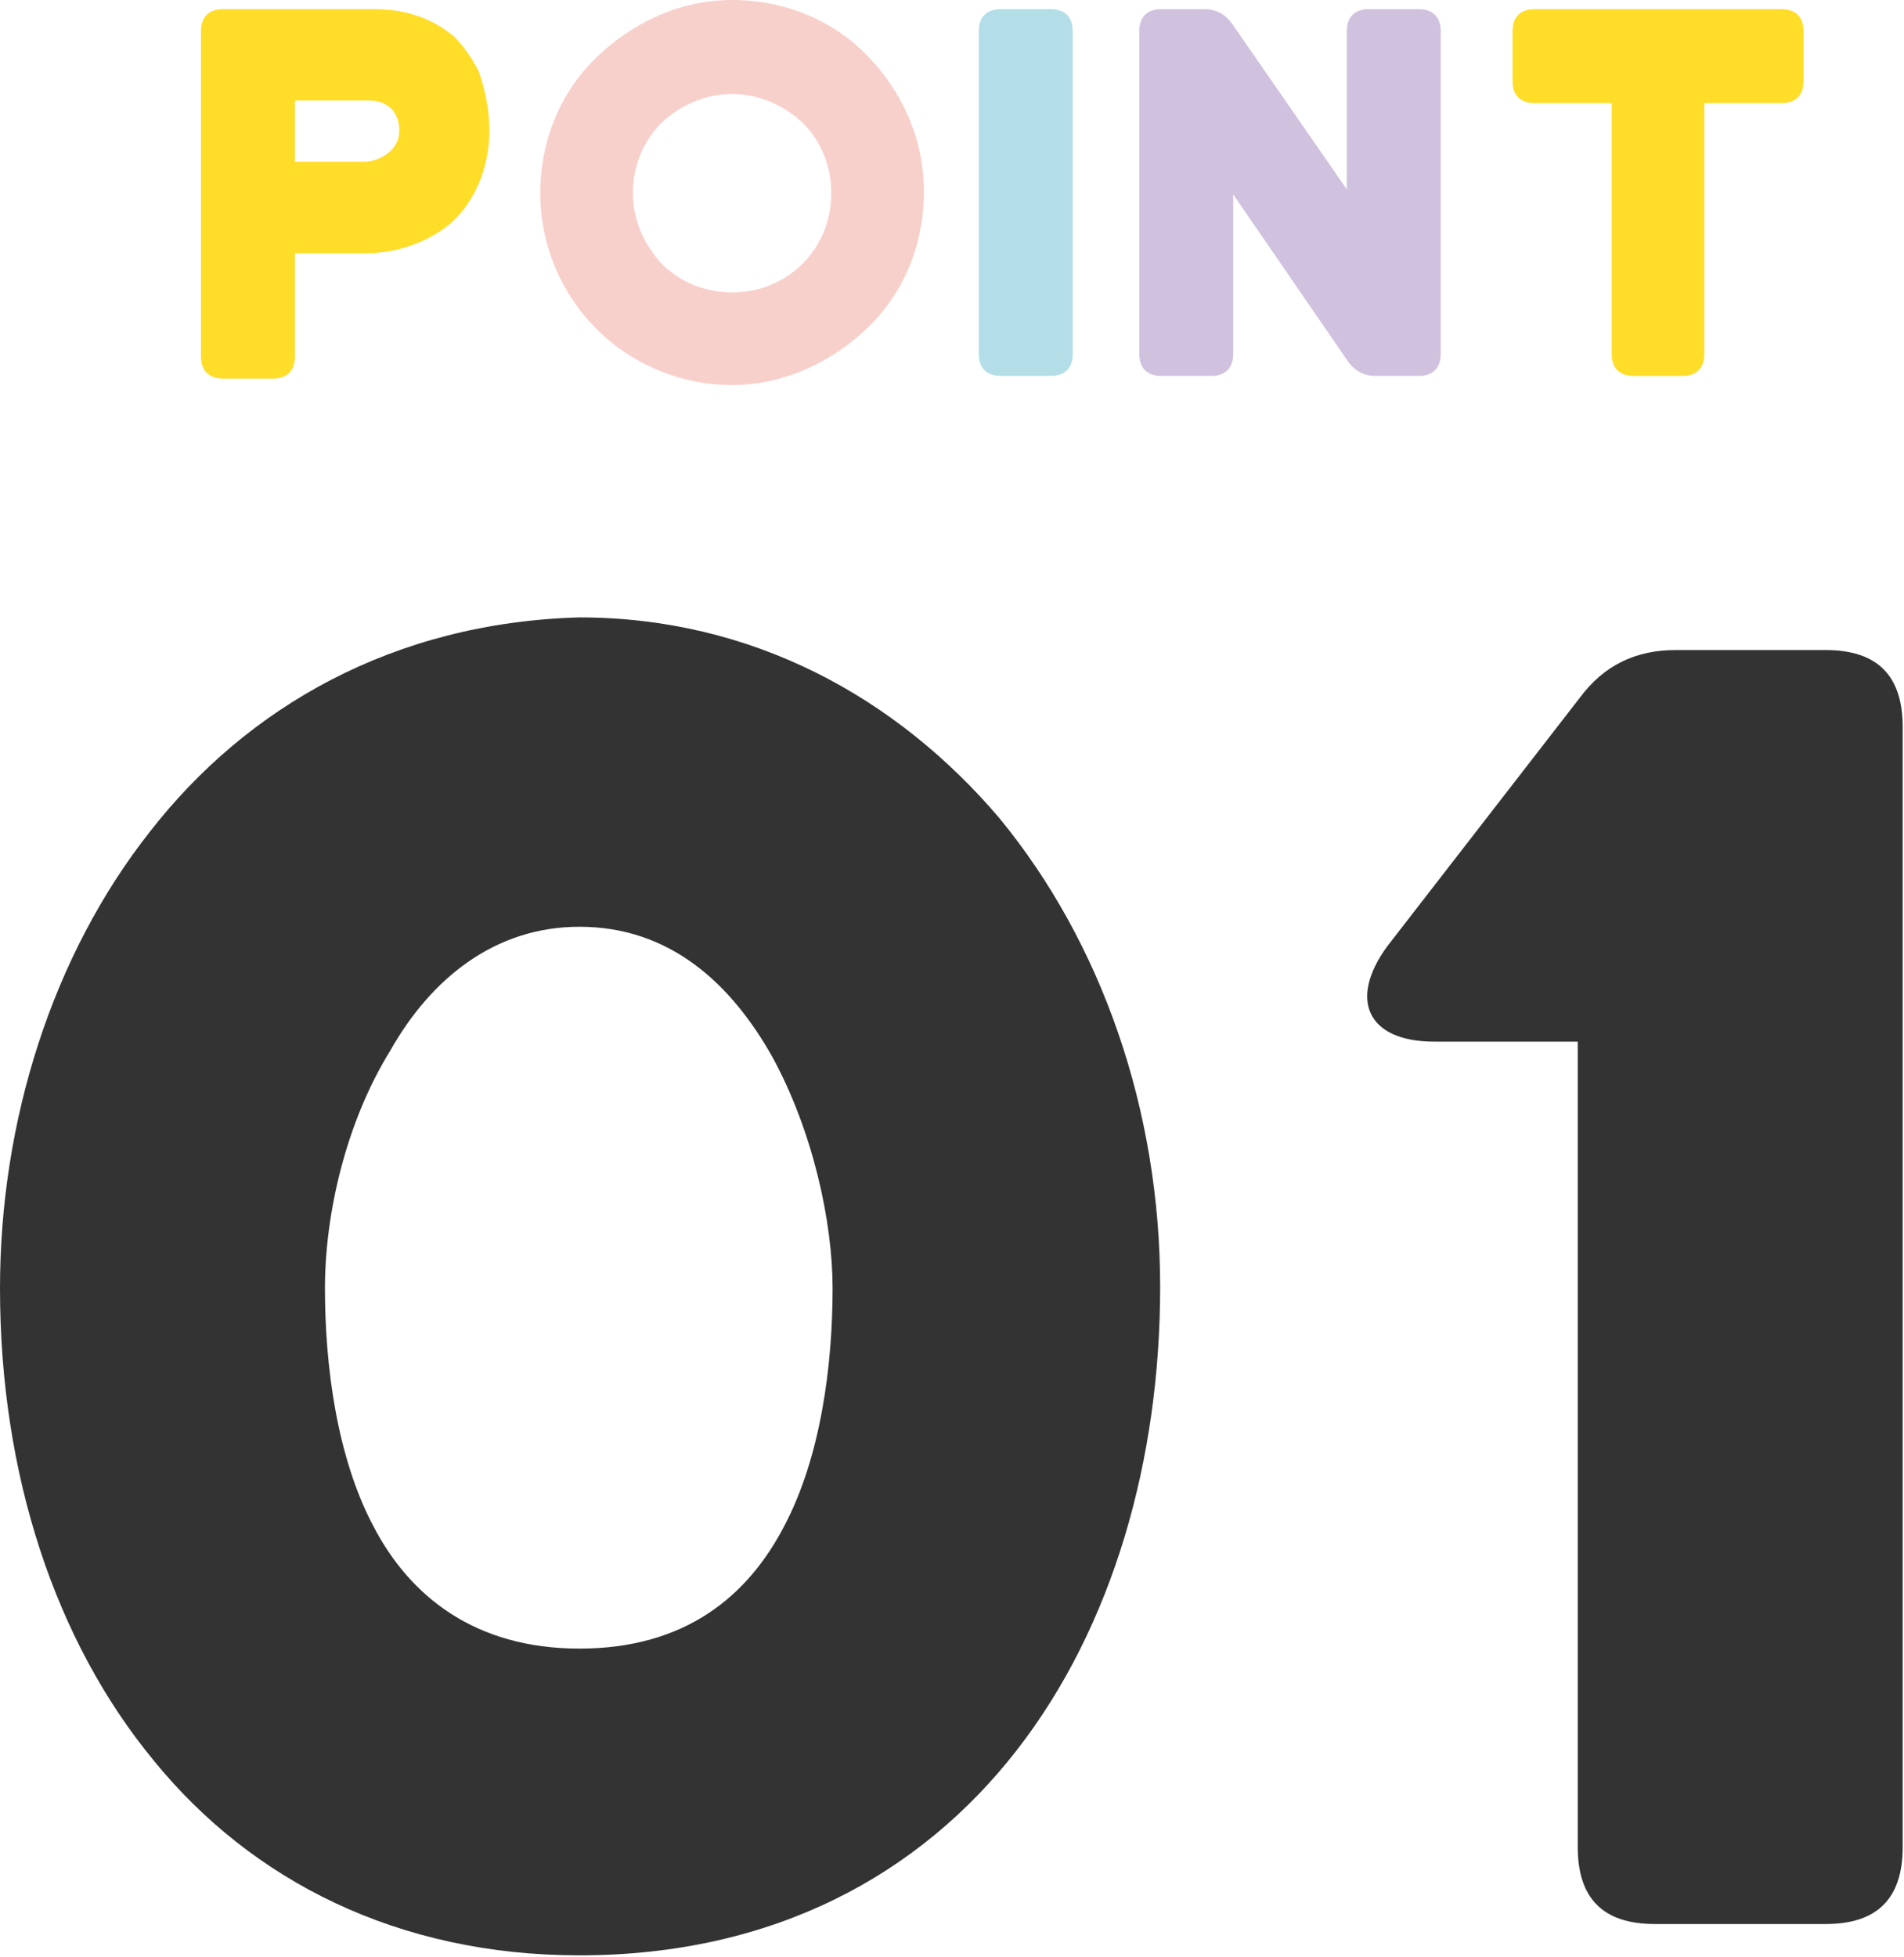 <?xml version="1.0" encoding="utf-8"?>
<!-- Generator: Adobe Illustrator 26.2.1, SVG Export Plug-In . SVG Version: 6.00 Build 0)  -->
<svg version="1.1" id="レイヤー_1" xmlns="http://www.w3.org/2000/svg" xmlns:xlink="http://www.w3.org/1999/xlink" x="0px"
	 y="0px" width="145.9px" height="149.9px" viewBox="0 0 145.9 149.9" style="enable-background:new 0 0 145.9 149.9;"
	 xml:space="preserve">
<g>
	<g>
		<path style="fill:#FFDD29;" d="M37.5,10c0,2.8-1.1,5.6-3.2,7.3c-1.7,1.3-3.9,2.1-6.3,2.1h-5.4v7.9c0,1.1-0.6,1.7-1.7,1.7h-3.8
			c-1.1,0-1.7-0.6-1.7-1.7V2.4c0-1.1,0.6-1.7,1.7-1.7h11.6c2.4,0,4.4,0.7,6.1,2.1c0.6,0.6,1.3,1.5,1.9,2.7
			C37.1,6.7,37.5,8.2,37.5,10z M30.6,10c0-1.3-0.8-2.3-2.3-2.3h-5.7v4.7H28C29.3,12.3,30.6,11.4,30.6,10z"/>
		<path style="fill:#F8D0CB;" d="M56.1,29.5c-4.1,0-7.8-1.7-10.4-4.3s-4.3-6.3-4.3-10.4c0-4.1,1.6-7.8,4.3-10.4S52,0,56.1,0
			c4.1,0,7.8,1.6,10.4,4.3s4.3,6.3,4.3,10.4c0,4.1-1.6,7.8-4.3,10.4S60.1,29.5,56.1,29.5z M56.1,7.2c-2.1,0-4,0.9-5.4,2.2
			c-1.4,1.4-2.2,3.3-2.2,5.4c0,2.1,0.9,4,2.2,5.4c1.4,1.4,3.3,2.2,5.4,2.2c2.1,0,4-0.8,5.4-2.2c1.4-1.4,2.2-3.3,2.2-5.4
			c0-2.1-0.8-4-2.2-5.4C60.1,8.1,58.2,7.2,56.1,7.2z"/>
		<path style="fill:#B3DEE8;" d="M80.5,0.7c1.1,0,1.7,0.6,1.7,1.7v24.7c0,1.1-0.6,1.7-1.7,1.7h-3.8c-1.1,0-1.7-0.6-1.7-1.7V2.4
			c0-1.1,0.6-1.7,1.7-1.7H80.5z"/>
		<path style="fill:#D0C2DF;" d="M89,28.8c-1.1,0-1.7-0.6-1.7-1.7V2.4c0-1.1,0.6-1.7,1.7-1.7h3.3c0.9,0,1.6,0.4,2.1,1.1l8.8,12.7
			V2.4c0-1.1,0.6-1.7,1.7-1.7h3.8c1.1,0,1.7,0.6,1.7,1.7v24.7c0,1.1-0.6,1.7-1.7,1.7h-3.3c-0.9,0-1.6-0.4-2.1-1.1l-8.8-12.8v12.2
			c0,1.1-0.6,1.7-1.7,1.7H89z"/>
		<path style="fill:#FFDD29;" d="M125.2,28.8c-1.1,0-1.7-0.6-1.7-1.7V7.9h-5.9c-1.1,0-1.7-0.6-1.7-1.7V2.4c0-1.1,0.6-1.7,1.7-1.7
			h18.9c1.1,0,1.7,0.6,1.7,1.7v3.8c0,1.1-0.6,1.7-1.7,1.7h-5.9v19.2c0,1.1-0.6,1.7-1.7,1.7H125.2z"/>
	</g>
	<g>
		<path style="fill:#333333;" d="M44.4,47.3c13.2,0,24.3,6.1,32.2,15.4c7.8,9.5,12.3,22.3,12.3,35.9c0,13.2-3.6,26-11,35.5
			c-7.4,9.5-18.6,15.7-33.5,15.7c-13.9,0-25.1-5.7-32.6-14.9C4.2,125.7,0,112.9,0,98.7c0-12.8,4-25.5,11.5-35
			C18.9,54.2,30.1,47.7,44.4,47.3z M44.4,126.3c8.1,0,12.9-4,15.7-9.4c2.8-5.3,3.7-12.3,3.7-18.2c0-5.1-1.5-12-4.6-17.7
			c-3.2-5.7-7.9-10-14.8-10c-6.5,0-11.4,4-14.5,9.5C26.5,86,24.9,93,24.9,98.7c0,5.9,0.9,12.9,3.7,18.2
			C31.4,122.3,36.4,126.3,44.4,126.3z"/>
		<path style="fill:#333333;" d="M120.9,79.8h-11c-5.1,0-6.6-3.2-3.6-7.3l14.8-19.1c1.8-2.4,4.2-3.6,7.3-3.6h11.5c4,0,5.9,2,5.9,5.9
			v85.8c0,4-2,5.9-5.9,5.9h-13.1c-4,0-5.9-2-5.9-5.9V79.8z"/>
	</g>
</g>
</svg>
